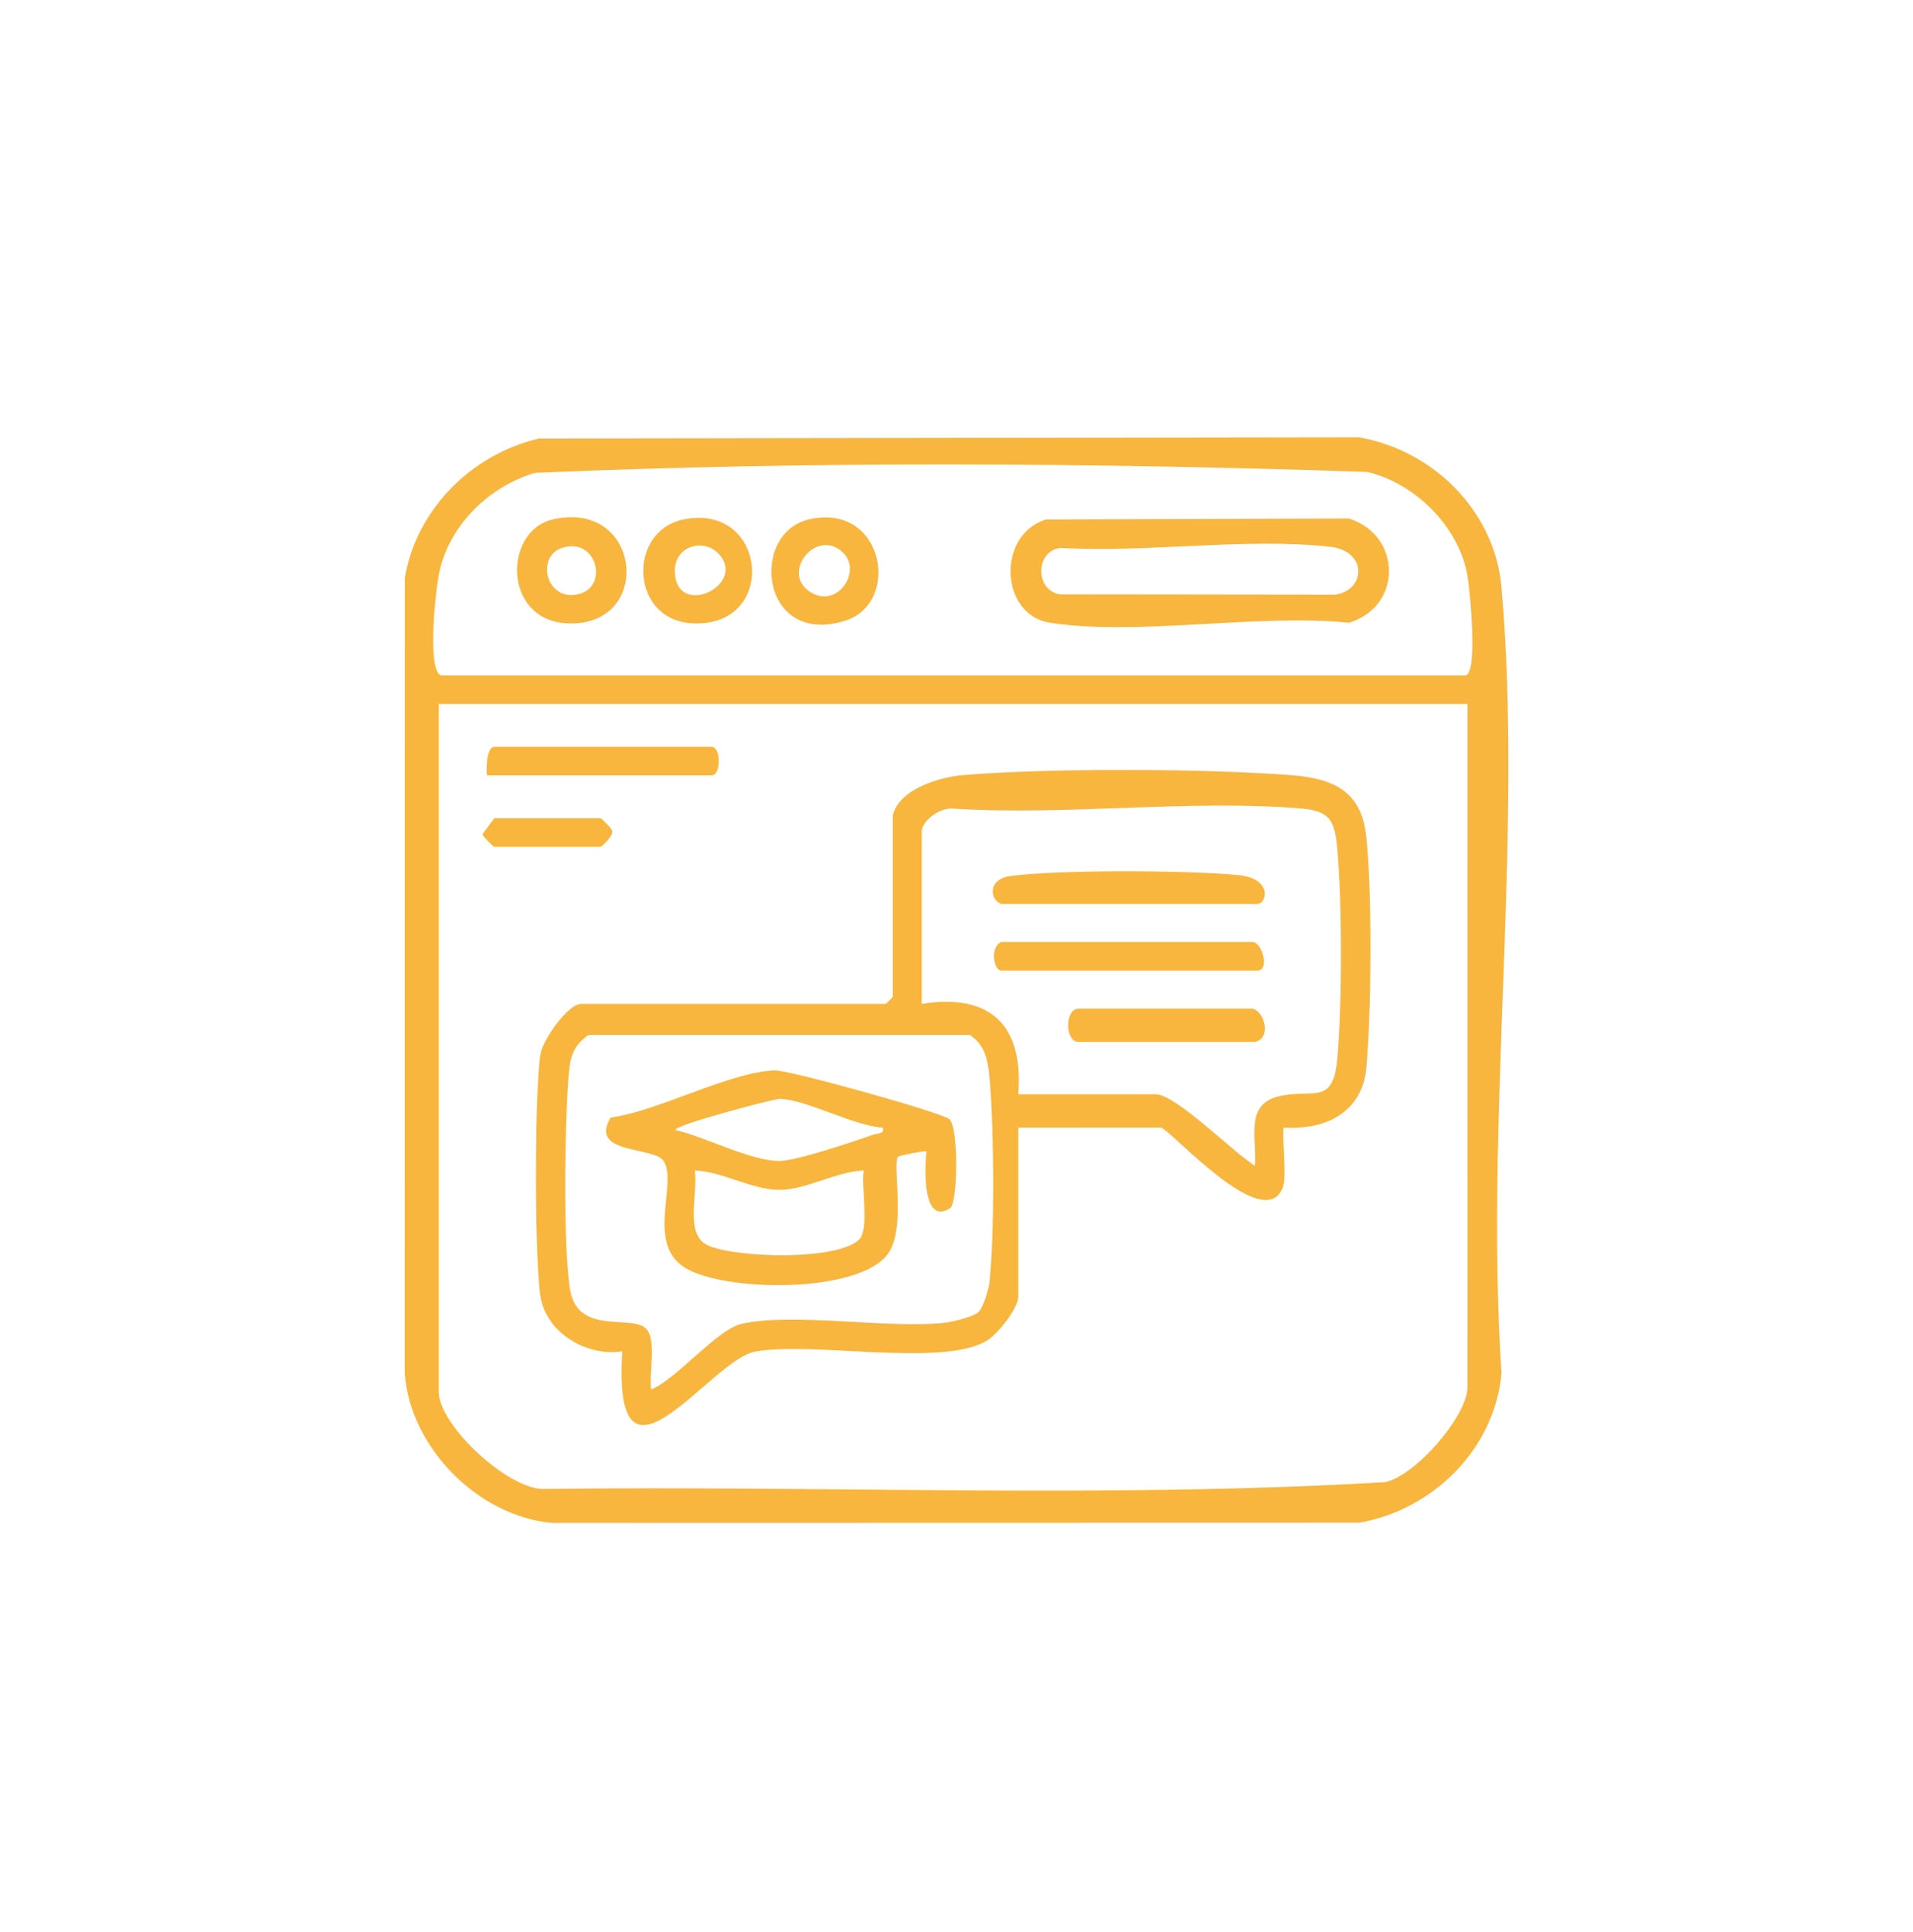 <?xml version="1.0" encoding="UTF-8"?> <svg xmlns="http://www.w3.org/2000/svg" width="104" height="105" fill="none"><path fill="#F8B63E" d="m29.295 23.832 44.579-.065c4.078.704 7.397 4.046 7.754 8.142 1.192 13.624-.919 28.909 0 42.706-.344 4.095-3.716 7.456-7.754 8.142l-43.864.01c-4.057-.367-7.744-4.157-8.007-8.152l.006-43.216c.63-3.705 3.597-6.693 7.286-7.567m-5.314 12.873h55.667c.738 0 .247-4.837.108-5.539-.515-2.597-2.83-4.902-5.428-5.518-15.014-.507-30.241-.598-45.245.05-2.476.742-4.559 2.757-5.17 5.254-.224.913-.723 5.515.065 5.756zm55.798 1.553H23.85v37.384c0 1.78 3.684 5.247 5.67 5.28 15.242-.201 30.625.526 45.791-.372 1.68-.37 4.47-3.62 4.47-5.17z"></path><path fill="#F8B63E" d="M48.532 44.338c.315-1.436 2.505-2.099 3.797-2.21 4.695-.396 13.153-.362 17.874 0 2.235.17 3.781.84 4.062 3.242.336 2.903.292 9.735.013 12.69-.226 2.37-2.192 3.368-4.477 3.22-.142.135.163 2.593-.042 3.193-.958 2.8-6.218-3.192-6.654-3.192H55.36v9.184c0 .64-1.137 2.067-1.746 2.42-2.47 1.425-9.432.002-12.551.568-2.474.448-7.78 8.77-7.232-.013-1.953.3-4.138-1.011-4.448-2.99-.326-2.08-.326-11.081 0-13.161.12-.769 1.489-2.732 2.216-2.732h16.543c.029 0 .394-.36.394-.388v-9.831zm1.576.776v9.443c3.794-.598 5.545 1.216 5.251 4.915h7.484c1.08 0 4.288 3.232 5.38 3.881.105-1.622-.599-3.44 1.51-3.818 1.754-.316 2.741.488 2.97-1.99.262-2.861.262-8.548 0-11.41-.142-1.56-.405-2.064-1.972-2.196-6.042-.507-12.801.404-18.922.005-.662-.052-1.567.549-1.701 1.17m3.082 26.192c.266-.243.554-1.21.599-1.61.291-2.584.252-8.516.003-11.14-.087-.926-.231-1.756-1.066-2.312H31.992c-.793.566-.98 1.125-1.066 2.054-.223 2.38-.326 9.67.076 11.849.457 2.476 3.453 1.229 4.162 2.108.533.66.102 2.394.239 3.26 1.402-.584 3.592-3.272 4.91-3.567 2.791-.63 7.828.258 10.976-.052.444-.044 1.61-.32 1.901-.587zM26.475 42.139c-.068-.37-.008-1.553.394-1.553h11.816c.52 0 .523 1.553 0 1.553zM26.87 44.467h5.776c.047 0 .61.546.635.683.082.266-.567.87-.635.87h-5.777c-.047 0-.61-.547-.635-.684zM56.867 28.23l16.466-.052c2.886.916 2.923 4.792 0 5.666-4.936-.507-11.514.737-16.251 0-2.728-.427-2.912-4.778-.213-5.614zm.782 1.547c-1.368.17-1.39 2.274-.05 2.523l14.973.018c1.675-.218 1.806-2.373-.27-2.603-4.515-.505-10.032.339-14.65.062zM30.073 28.222c4.852-1.092 5.487 5.914.727 5.653-3.469-.191-3.445-5.042-.727-5.653m.525 1.54c-1.536.463-.885 3.052.945 2.501 1.536-.463.885-3.052-.945-2.501"></path><path fill="#F8B63E" d="M37.168 28.227c4.579-.92 5.154 5.907.46 5.648-3.396-.186-3.522-5.032-.46-5.648m1.846 1.814c-.815-.794-2.408-.362-2.324 1.1.147 2.522 4.038.574 2.324-1.1"></path><path fill="#F8B63E" d="M43.99 28.222c4.075-.923 5.036 4.572 1.93 5.521-4.596 1.405-5.184-4.784-1.93-5.52m1.85 1.819c-1.396-1.366-3.318.952-1.93 2.03 1.505 1.173 3.005-.98 1.93-2.03M54.44 51.194h13.654c.518 0 .959 1.552.263 1.552H54.44c-.43 0-.633-1.302 0-1.553M54.44 49.124c-.604-.184-.819-1.356.546-1.524 2.72-.339 9.558-.31 12.337-.041 1.885.18 1.549 1.567 1.034 1.567H54.44zM68.095 54.816c.753.21 1.016 1.81 0 1.81h-9.453c-.765 0-.765-1.81 0-1.81zM51.62 60.826c.507.499.447 4.56.037 4.83-1.528.998-1.39-2.238-1.29-3.079-.057-.062-1.49.228-1.543.287-.331.38.46 3.899-.552 5.28-1.594 2.176-8.88 2.073-11.023.761-2.172-1.332-.373-4.626-1.182-5.821-.528-.779-4.075-.339-2.872-2.347 2.633-.364 6.415-2.46 8.914-2.566.77-.034 9.16 2.31 9.511 2.657zm-3.616.46c-1.599-.09-4.22-1.563-5.643-1.563-.294 0-5.648 1.397-5.648 1.69 1.597.36 4.089 1.681 5.648 1.681.943 0 4.047-1.058 5.118-1.428.252-.088.604-.03.525-.377zm-1.05 2.326c-1.515.054-3.104 1.053-4.593 1.053s-3.08-.999-4.592-1.053c.205 1.213-.594 3.482.722 4.072 1.523.683 7.014.84 8.21-.313.579-.559.106-2.872.256-3.757z"></path></svg> 